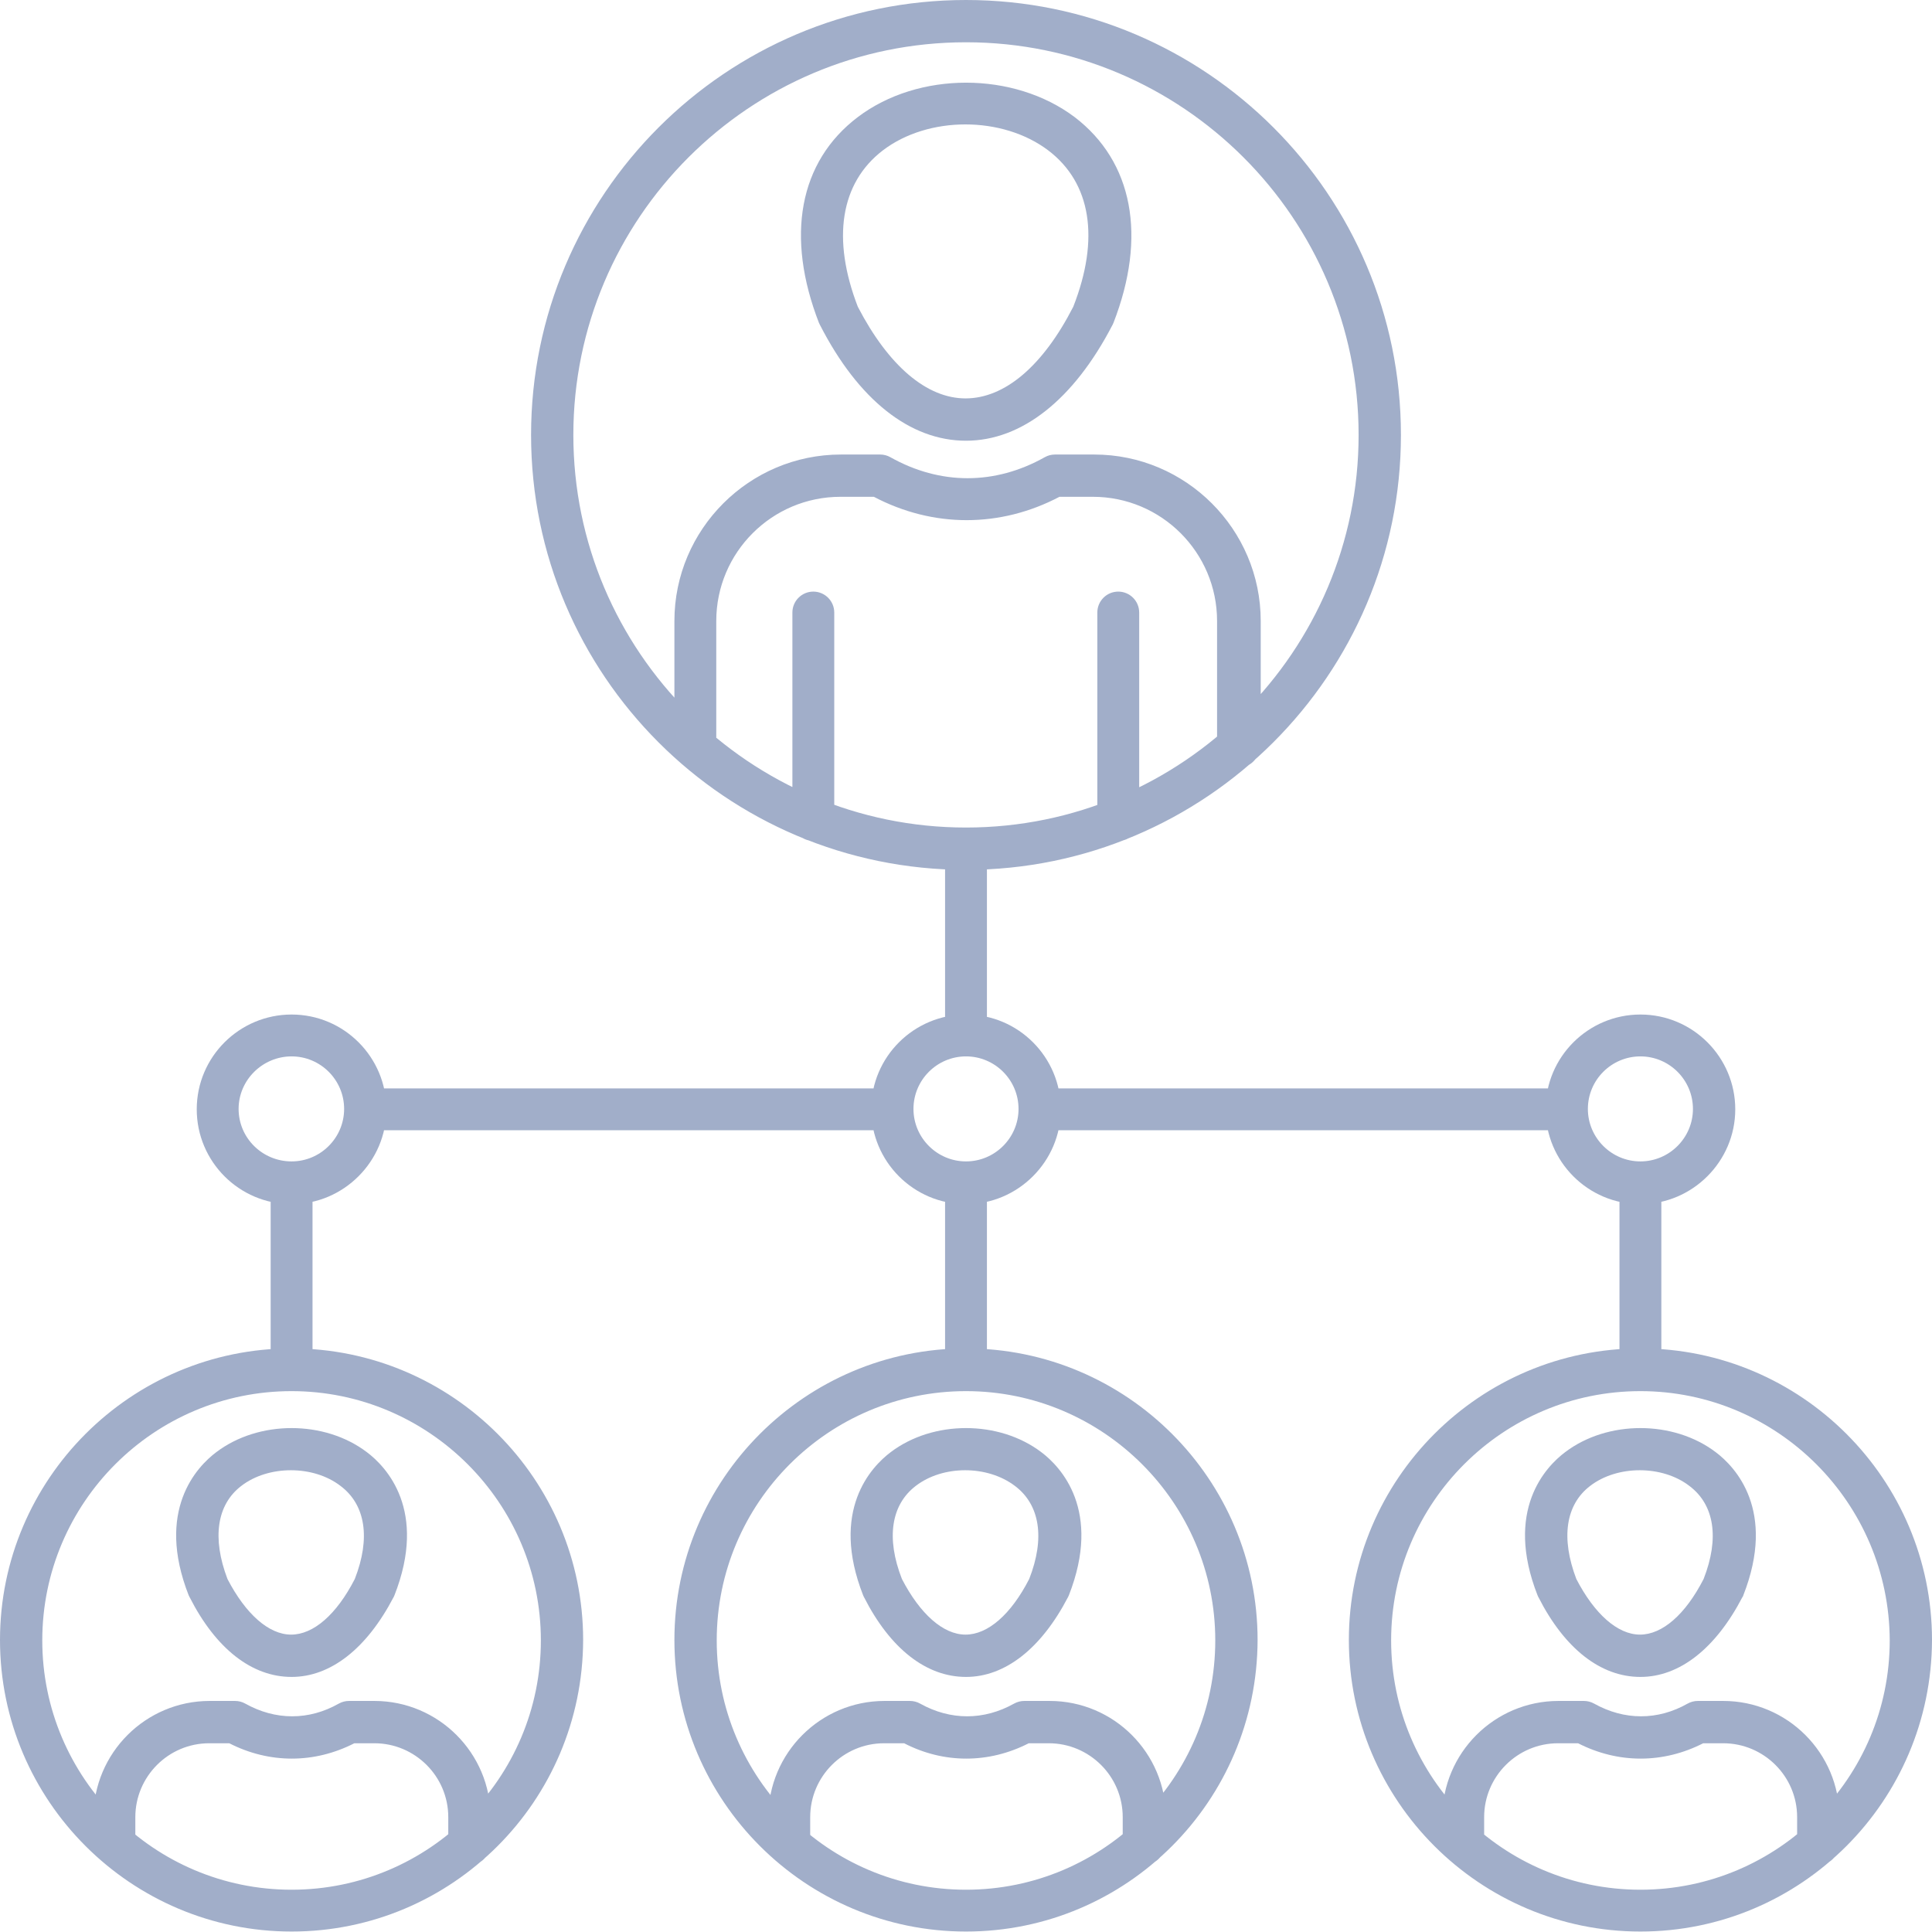 <?xml version="1.0" encoding="UTF-8"?> <svg xmlns="http://www.w3.org/2000/svg" width="42" height="42" viewBox="0 0 42 42" fill="none"><path d="M21 0.919C16.287 0.919 12.464 4.752 12.464 9.455C12.464 14.168 16.297 17.99 21 17.99C25.713 17.99 29.535 14.158 29.535 9.455C29.535 4.742 25.703 0.919 21 0.919ZM21 18.91C15.784 18.91 11.545 14.671 11.545 9.455C11.545 4.239 15.784 0 21 0C26.216 0 30.455 4.239 30.455 9.455C30.455 14.671 26.206 18.91 21 18.91ZM26.913 16.694C26.661 16.694 26.458 16.49 26.458 16.239V13.5C26.458 12.01 25.248 10.8 23.758 10.8H23.032C21.745 11.477 20.284 11.477 18.997 10.8H18.271C16.781 10.8 15.571 12.01 15.571 13.5V16.239C15.571 16.49 15.368 16.694 15.116 16.694C14.864 16.694 14.661 16.49 14.661 16.239V13.5C14.661 11.507 16.287 9.881 18.281 9.881H19.132C19.21 9.881 19.287 9.9 19.355 9.939C20.439 10.548 21.629 10.548 22.713 9.939C22.781 9.9 22.858 9.881 22.936 9.881H23.787C25.781 9.881 27.407 11.507 27.407 13.5V16.239C27.368 16.49 27.165 16.694 26.913 16.694ZM18.648 6.668C19.316 7.955 20.148 8.661 20.99 8.661C21.842 8.661 22.674 7.955 23.332 6.668C23.913 5.187 23.719 3.977 22.79 3.271C21.794 2.516 20.177 2.516 19.19 3.271C18.271 3.977 18.077 5.187 18.648 6.668ZM21 9.581C19.781 9.581 18.658 8.69 17.826 7.065C17.816 7.055 17.816 7.035 17.806 7.026C17.071 5.139 17.371 3.513 18.648 2.545C19.965 1.548 22.035 1.548 23.361 2.545C24.629 3.513 24.939 5.139 24.203 7.026C24.194 7.035 24.194 7.055 24.184 7.065C23.342 8.69 22.21 9.581 21 9.581ZM17.681 18.281C17.429 18.281 17.226 18.077 17.226 17.826V13.316C17.226 13.065 17.429 12.861 17.681 12.861C17.932 12.861 18.136 13.065 18.136 13.316V17.826C18.145 18.077 17.942 18.281 17.681 18.281ZM24.31 18.281C24.058 18.281 23.855 18.077 23.855 17.826V13.316C23.855 13.065 24.058 12.861 24.31 12.861C24.561 12.861 24.765 13.065 24.765 13.316V17.826C24.765 18.077 24.561 18.281 24.31 18.281ZM19.607 34.326C20.003 35.09 20.506 35.535 20.99 35.535C21.474 35.535 21.977 35.1 22.374 34.326C22.723 33.435 22.606 32.71 22.064 32.303C21.465 31.848 20.497 31.848 19.907 32.303C19.374 32.71 19.258 33.435 19.607 34.326ZM21 36.455C20.139 36.455 19.355 35.845 18.784 34.723C18.774 34.713 18.774 34.694 18.765 34.684C18.039 32.836 18.939 31.887 19.364 31.568C20.284 30.871 21.716 30.871 22.636 31.568C23.061 31.887 23.961 32.836 23.235 34.684C23.226 34.694 23.226 34.713 23.216 34.723C22.636 35.836 21.852 36.455 21 36.455ZM21 30.242C18.01 30.242 15.581 32.671 15.581 35.661C15.581 38.652 18.01 41.081 21 41.081C23.99 41.081 26.419 38.652 26.419 35.661C26.419 32.671 23.981 30.242 21 30.242ZM21 41.99C17.506 41.99 14.661 39.145 14.661 35.652C14.661 32.158 17.506 29.313 21 29.313C24.494 29.313 27.339 32.158 27.339 35.652C27.329 39.155 24.494 41.99 21 41.99ZM24.861 40.548C24.61 40.548 24.407 40.345 24.407 40.094V39.503C24.407 38.613 23.681 37.897 22.8 37.897H22.364C21.494 38.342 20.516 38.342 19.655 37.897H19.219C18.329 37.897 17.613 38.623 17.613 39.503V40.094C17.613 40.345 17.41 40.548 17.158 40.548C16.907 40.548 16.703 40.345 16.703 40.094V39.503C16.703 38.11 17.835 36.977 19.229 36.977H19.781C19.858 36.977 19.936 36.997 20.003 37.035C20.661 37.403 21.387 37.403 22.045 37.035C22.113 36.997 22.19 36.977 22.268 36.977H22.819C24.213 36.977 25.345 38.11 25.345 39.503V40.094C25.316 40.336 25.113 40.548 24.861 40.548ZM34.268 34.326C34.664 35.09 35.168 35.535 35.652 35.535C36.136 35.535 36.639 35.1 37.035 34.326C37.384 33.435 37.268 32.71 36.726 32.303C36.136 31.848 35.158 31.848 34.568 32.303C34.035 32.71 33.929 33.435 34.268 34.326ZM35.661 36.455C34.8 36.455 34.016 35.845 33.445 34.723C33.435 34.713 33.435 34.694 33.426 34.684C32.7 32.836 33.6 31.887 34.026 31.568C34.945 30.871 36.377 30.871 37.297 31.568C37.723 31.887 38.623 32.836 37.897 34.684C37.897 34.694 37.887 34.713 37.877 34.723C37.297 35.836 36.513 36.455 35.661 36.455ZM35.661 30.242C32.671 30.242 30.242 32.671 30.242 35.661C30.242 38.652 32.671 41.081 35.661 41.081C38.652 41.081 41.081 38.652 41.081 35.661C41.071 32.671 38.642 30.242 35.661 30.242ZM35.661 41.99C32.168 41.99 29.323 39.145 29.323 35.652C29.323 32.158 32.168 29.313 35.661 29.313C39.155 29.313 42 32.158 42 35.652C41.99 39.155 39.155 41.99 35.661 41.99ZM39.523 40.548C39.271 40.548 39.068 40.345 39.068 40.094V39.503C39.068 38.613 38.342 37.897 37.461 37.897H37.026C36.155 38.342 35.177 38.342 34.306 37.897H33.871C32.981 37.897 32.264 38.623 32.264 39.503V40.094C32.264 40.345 32.061 40.548 31.81 40.548C31.558 40.548 31.355 40.345 31.355 40.094V39.503C31.355 38.11 32.487 36.977 33.881 36.977H34.432C34.51 36.977 34.587 36.997 34.655 37.035C35.313 37.403 36.039 37.403 36.687 37.035C36.755 36.997 36.832 36.977 36.91 36.977H37.461C38.855 36.977 39.987 38.11 39.987 39.503V40.094C39.977 40.336 39.774 40.548 39.523 40.548ZM4.945 34.326C5.342 35.09 5.845 35.535 6.329 35.535C6.813 35.535 7.316 35.1 7.713 34.326C8.061 33.435 7.945 32.71 7.403 32.303C6.813 31.848 5.835 31.848 5.245 32.303C4.713 32.71 4.606 33.435 4.945 34.326ZM6.339 36.455C5.477 36.455 4.694 35.845 4.123 34.723C4.113 34.713 4.113 34.694 4.103 34.684C3.377 32.836 4.277 31.887 4.703 31.568C5.623 30.871 7.055 30.871 7.974 31.568C8.4 31.887 9.3 32.836 8.574 34.684C8.565 34.694 8.565 34.713 8.555 34.723C7.974 35.836 7.19 36.455 6.339 36.455ZM6.339 30.242C3.348 30.242 0.919 32.671 0.919 35.661C0.919 38.652 3.348 41.081 6.339 41.081C9.329 41.081 11.758 38.652 11.758 35.661C11.758 32.671 9.319 30.242 6.339 30.242ZM6.339 41.99C2.845 41.99 0 39.145 0 35.652C0 32.158 2.845 29.313 6.339 29.313C9.832 29.313 12.677 32.158 12.677 35.652C12.668 39.155 9.832 41.99 6.339 41.99ZM10.2 40.548C9.948 40.548 9.745 40.345 9.745 40.094V39.503C9.745 38.613 9.019 37.897 8.139 37.897H7.703C6.832 38.342 5.855 38.342 4.984 37.897H4.548C3.658 37.897 2.942 38.623 2.942 39.503V40.094C2.942 40.345 2.739 40.548 2.487 40.548C2.235 40.548 2.032 40.345 2.032 40.094V39.503C2.032 38.11 3.165 36.977 4.558 36.977H5.11C5.187 36.977 5.265 36.997 5.332 37.035C5.99 37.403 6.716 37.403 7.365 37.035C7.432 36.997 7.51 36.977 7.587 36.977H8.139C9.532 36.977 10.665 38.11 10.665 39.503V40.094C10.655 40.336 10.452 40.548 10.2 40.548ZM21 22.965C20.748 22.965 20.545 22.761 20.545 22.51V18.455C20.545 18.203 20.748 18 21 18C21.252 18 21.455 18.203 21.455 18.455V22.51C21.455 22.761 21.252 22.965 21 22.965ZM21 30.242C20.748 30.242 20.545 30.039 20.545 29.787V25.723C20.545 25.471 20.748 25.268 21 25.268C21.252 25.268 21.455 25.471 21.455 25.723V29.787C21.455 30.029 21.252 30.242 21 30.242ZM19.393 24.571H7.935C7.684 24.571 7.481 24.368 7.481 24.116C7.481 23.864 7.684 23.661 7.935 23.661H19.384C19.636 23.661 19.839 23.864 19.839 24.116C19.848 24.368 19.645 24.571 19.393 24.571ZM34.055 24.571H22.597C22.345 24.571 22.142 24.368 22.142 24.116C22.142 23.864 22.345 23.661 22.597 23.661H34.045C34.297 23.661 34.5 23.864 34.5 24.116C34.51 24.368 34.306 24.571 34.055 24.571ZM6.339 30.242C6.087 30.242 5.884 30.039 5.884 29.787V25.723C5.884 25.471 6.087 25.268 6.339 25.268C6.59 25.268 6.794 25.471 6.794 25.723V29.787C6.794 30.029 6.59 30.242 6.339 30.242ZM35.661 30.242C35.41 30.242 35.206 30.039 35.206 29.787V25.723C35.206 25.471 35.41 25.268 35.661 25.268C35.913 25.268 36.116 25.471 36.116 25.723V29.787C36.116 30.029 35.913 30.242 35.661 30.242ZM21 22.965C20.371 22.965 19.858 23.477 19.858 24.107C19.858 24.735 20.371 25.248 21 25.248C21.629 25.248 22.142 24.735 22.142 24.107C22.142 23.477 21.629 22.965 21 22.965ZM21 26.177C19.858 26.177 18.939 25.248 18.939 24.116C18.939 22.974 19.868 22.055 21 22.055C22.142 22.055 23.061 22.984 23.061 24.116C23.061 25.248 22.132 26.177 21 26.177ZM35.661 22.965C35.032 22.965 34.519 23.477 34.519 24.107C34.519 24.735 35.032 25.248 35.661 25.248C36.29 25.248 36.803 24.735 36.803 24.107C36.803 23.477 36.29 22.965 35.661 22.965ZM35.661 26.177C34.519 26.177 33.6 25.248 33.6 24.116C33.6 22.974 34.529 22.055 35.661 22.055C36.803 22.055 37.723 22.984 37.723 24.116C37.723 25.248 36.794 26.177 35.661 26.177ZM6.339 22.965C5.71 22.965 5.187 23.477 5.187 24.107C5.187 24.735 5.7 25.248 6.339 25.248C6.968 25.248 7.481 24.735 7.481 24.107C7.481 23.477 6.968 22.965 6.339 22.965ZM6.339 26.177C5.197 26.177 4.277 25.248 4.277 24.116C4.277 22.974 5.206 22.055 6.339 22.055C7.481 22.055 8.4 22.984 8.4 24.116C8.4 25.248 7.471 26.177 6.339 26.177Z" fill="#A1AEC9"></path></svg> 